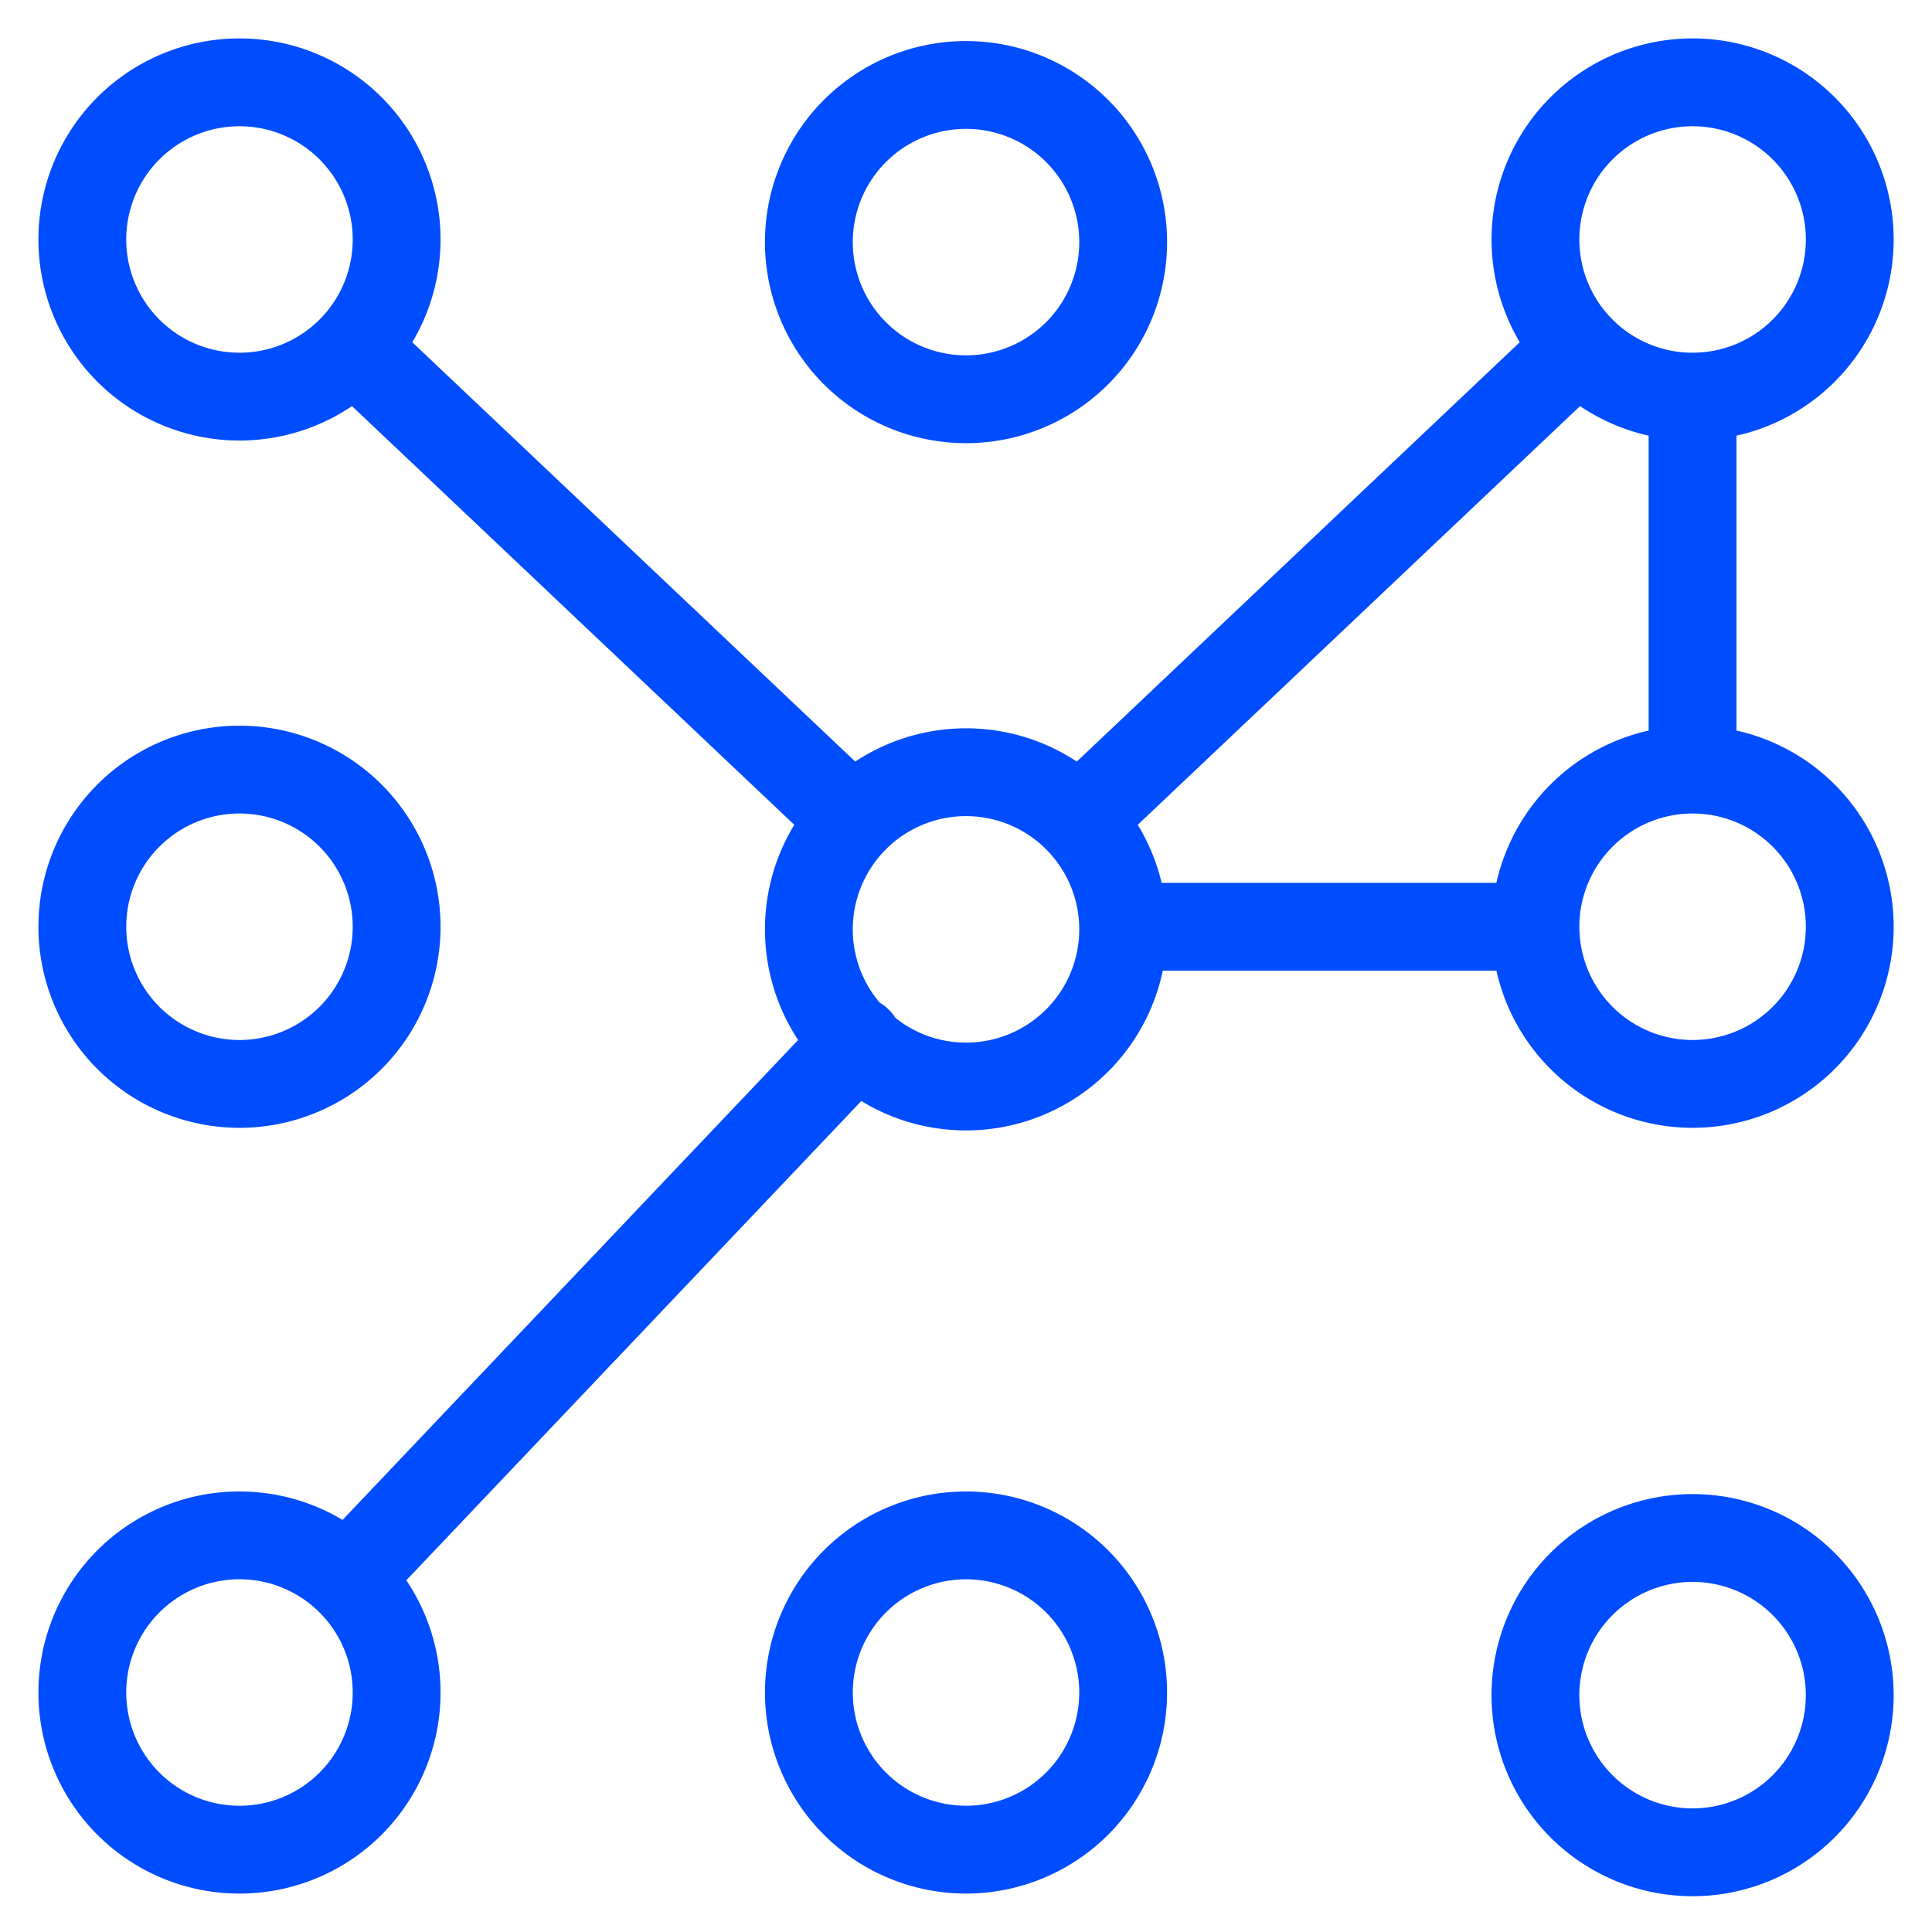 <svg xmlns="http://www.w3.org/2000/svg" width="44" height="44" fill="none"><g stroke="#004CFF" stroke-linecap="round" stroke-linejoin="round" stroke-width="2" clip-path="url(#a)"><path d="M18.422 21.106a3.579 3.579 0 1 0 7.157 0 3.579 3.579 0 0 0-7.157 0Zm-16.547 0a3.579 3.579 0 1 0 7.158 0 3.579 3.579 0 0 0-7.158 0ZM18.422 5.454a3.579 3.579 0 1 0 7.157 0 3.579 3.579 0 0 0-7.157 0Zm0 33.092a3.578 3.578 0 1 0 7.157 0 3.578 3.578 0 0 0-7.157 0Zm16.547 0a3.579 3.579 0 1 0 7.157 0 3.579 3.579 0 0 0-7.157 0Zm0-17.44a3.579 3.579 0 1 0 7.158 0 3.579 3.579 0 0 0-7.158 0ZM1.875 5.454a3.579 3.579 0 1 0 7.158 0 3.579 3.579 0 0 0-7.158 0Zm33.094 0a3.579 3.579 0 1 0 7.158 0 3.579 3.579 0 0 0-7.158 0ZM1.875 38.546a3.579 3.579 0 1 0 7.158 0 3.579 3.579 0 0 0-7.158 0Zm6.041-2.599 11.622-12.243m19.009-14.67v8.491m-12.969 3.581h9.387m-10.363-2.459 11.34-10.735m-27.883 0 11.34 10.735"/></g><defs><clipPath id="a"><path fill="#fff" d="M0 0h44v44H0z"/></clipPath></defs></svg>